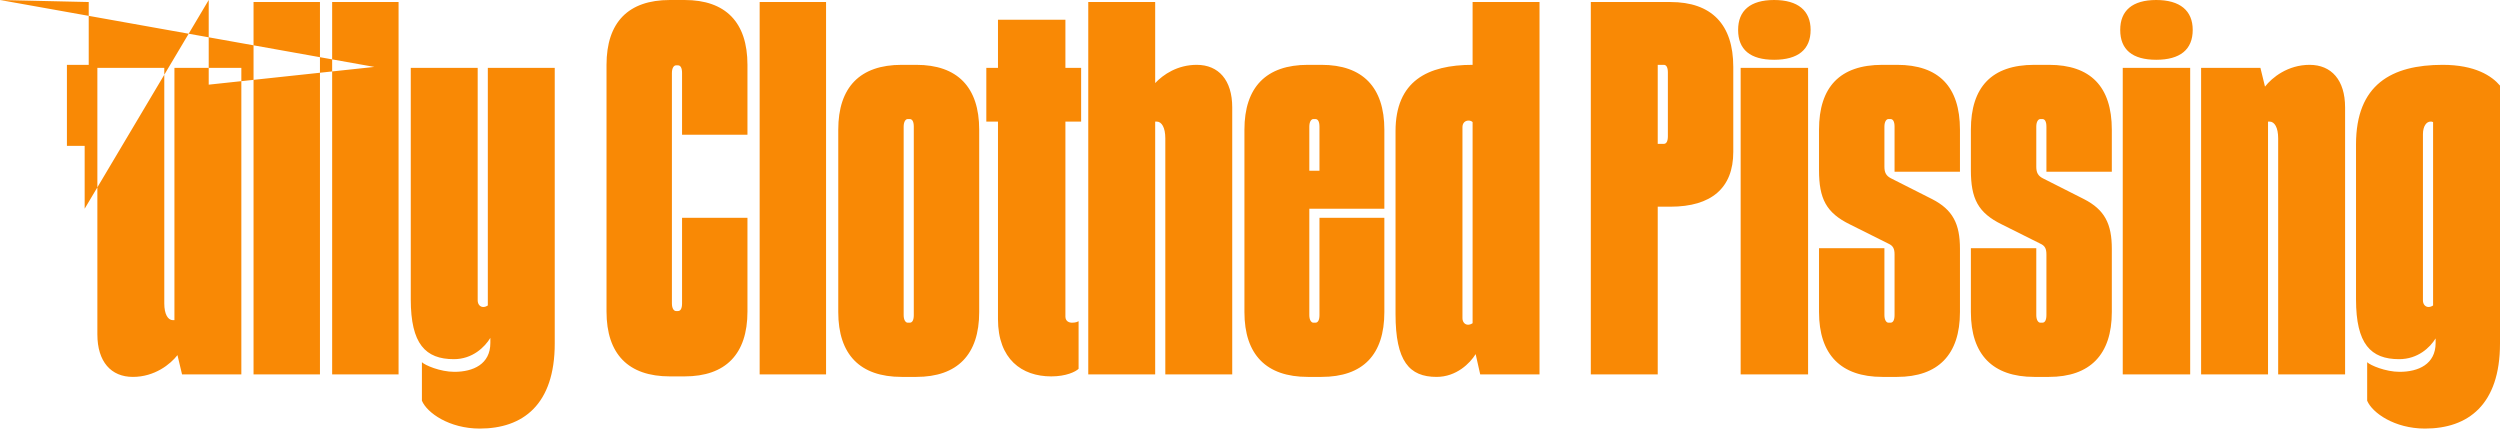 <svg xmlns="http://www.w3.org/2000/svg" width="280" height="48" viewBox="0 0 280 48"><path fill="#f98905" d="M9.482 23.376 9.482 16.34 7.495 16.34 7.495 7.262 9.937 7.262 9.937.227-7.10542736e-15.227-7.10542736e-15 41.929 7.495 41.929 7.495 23.376 9.482 23.376ZM20.388 41.929 27.031 41.929 27.031 7.603 19.536 7.603 19.536 35.858C19.479 35.858 19.422 35.858 19.366 35.858 18.798 35.858 18.4 35.177 18.4 33.986L18.4 7.603 10.905 7.603 10.905 37.447C10.905 40.511 12.438 42.213 14.88 42.213 17.321 42.213 19.082 40.794 19.877 39.773L20.388 41.929ZM28.397 41.929 35.835 41.929 35.835.227 28.397.227 28.397 41.929ZM37.201 41.929 44.64 41.929 44.64.227 37.201.227 37.201 41.929ZM53.728 48C58.554 48 62.131 45.333 62.131 38.468L62.131 7.603 54.636 7.603 54.636 34.213C54.466 34.326 54.296 34.383 54.125 34.383 53.785 34.383 53.501 34.099 53.501 33.645L53.501 7.603 46.006 7.603 46.006 33.532C46.006 38.525 47.652 40.227 50.832 40.227 52.933 40.227 54.296 38.865 54.92 37.844L54.92 38.411C54.92 40.794 52.99 41.645 50.889 41.645 49.299 41.645 47.595 40.908 47.255 40.567L47.255 44.879C47.823 46.241 50.321 48 53.728 48ZM75.027 42.156 76.674 42.156C81.273 42.156 83.715 39.66 83.715 34.894L83.715 24.397 76.39 24.397 76.39 33.986C76.39 34.553 76.22 34.837 75.936 34.837L75.709 34.837C75.481 34.837 75.254 34.553 75.254 33.986L75.254 8.17C75.254 7.603 75.481 7.319 75.709 7.319L75.936 7.319C76.22 7.319 76.39 7.603 76.39 8.17L76.39 15.092 83.715 15.092 83.715 7.262C83.715 2.496 81.273 0 76.674 0L75.027 0C70.371 0 67.93 2.496 67.93 7.262L67.93 34.894C67.93 39.66 70.371 42.156 75.027 42.156ZM85.081 41.929 92.519 41.929 92.519.227 85.081.227 85.081 41.929ZM100.983 42.213 102.629 42.213C107.228 42.213 109.67 39.716 109.67 34.95L109.67 14.525C109.67 9.759 107.228 7.262 102.629 7.262L100.983 7.262C96.327 7.262 93.885 9.759 93.885 14.525L93.885 34.95C93.885 39.716 96.327 42.213 100.983 42.213ZM101.664 36.142C101.437 36.142 101.21 35.858 101.21 35.291L101.21 14.184C101.21 13.617 101.437 13.333 101.664 13.333L101.891 13.333C102.175 13.333 102.345 13.617 102.345 14.184L102.345 35.291C102.345 35.858 102.175 36.142 101.891 36.142L101.664 36.142ZM120.802 41.305 120.802 35.972C120.689 36.028 120.518 36.142 120.064 36.142 119.724 36.142 119.326 35.972 119.326 35.461L119.326 13.617 121.086 13.617 121.086 7.603 119.326 7.603 119.326 2.213 111.774 2.213 111.774 7.603 110.468 7.603 110.468 13.617 111.774 13.617 111.774 35.745C111.774 40.227 114.443 42.156 117.736 42.156 119.383 42.156 120.462 41.645 120.802 41.305ZM129.55 13.617C130.118 13.617 130.515 14.298 130.515 15.489L130.515 41.929 138.01 41.929 138.01 12.028C138.01 8.965 136.477 7.262 134.036 7.262 131.878 7.262 130.288 8.34 129.38 9.305L129.38.227 121.885.227 121.885 41.929 129.38 41.929 129.38 13.617C129.436 13.617 129.493 13.617 129.55 13.617ZM146.644 14.184C146.644 13.617 146.871 13.333 147.098 13.333L147.326 13.333C147.609 13.333 147.78 13.617 147.78 14.184L147.78 19.121 146.644 19.121 146.644 14.184ZM155.048 34.95 155.048 24.397 147.78 24.397 147.78 35.291C147.78 35.858 147.609 36.142 147.326 36.142L147.098 36.142C146.871 36.142 146.644 35.858 146.644 35.291L146.644 23.376 155.048 23.376 155.048 14.525C155.048 9.759 152.606 7.262 148.007 7.262L146.474 7.262C141.818 7.262 139.376 9.759 139.376 14.525L139.376 34.95C139.376 39.716 141.818 42.213 146.474 42.213L148.007 42.213C152.663 42.213 155.048 39.716 155.048 34.95ZM164.42 36.369C164.079 36.369 163.795 36.085 163.795 35.631L163.795 14.241C163.795 13.787 164.079 13.504 164.477 13.504 164.647 13.504 164.817 13.56 164.931 13.674L164.931 36.199C164.761 36.312 164.59 36.369 164.42 36.369ZM165.783 41.929 172.426 41.929 172.426.227 164.931.227 164.931 7.262C159.877 7.262 156.3 9.078 156.3 14.695L156.3 35.177C156.3 40.454 157.833 42.213 160.899 42.213 163.114 42.213 164.647 40.681 165.272 39.66L165.783 41.929ZM185.666 7.262 186.348 7.262C186.632 7.262 186.802 7.546 186.802 8.113L186.802 15.262C186.802 15.83 186.632 16.113 186.348 16.113L185.666 16.113 185.666 7.262ZM187.086 23.149C191.685 23.149 194.127 21.05 194.127 17.021L194.127 7.489C194.127 2.723 191.685.227 187.086.227L178.171.227 178.171 41.929 185.666 41.929 185.666 23.149 187.086 23.149ZM198.701 6.695C201.37 6.695 202.789 5.56 202.789 3.348 202.789 1.191 201.37 0 198.701 0 196.032 0 194.669 1.191 194.669 3.348 194.669 5.56 196.032 6.695 198.701 6.695ZM194.953 41.929 202.505 41.929 202.505 7.603 194.953 7.603 194.953 41.929ZM210.827 42.213 212.474 42.213C217.073 42.213 219.515 39.716 219.515 34.95L219.515 27.858C219.515 25.078 218.72 23.489 216.392 22.298L211.792 19.972C211.225 19.688 211.054 19.291 211.054 18.667L211.054 14.184C211.054 13.617 211.281 13.333 211.508 13.333L211.736 13.333C212.02 13.333 212.19 13.617 212.19 14.184L212.19 19.234 219.515 19.234 219.515 14.525C219.515 9.702 217.13 7.262 212.474 7.262L210.827 7.262C206.058 7.262 203.73 9.759 203.73 14.525L203.73 19.064C203.73 22.241 204.524 23.83 207.193 25.135L211.508 27.291C212.02 27.518 212.19 27.858 212.19 28.482L212.19 35.291C212.19 35.858 212.02 36.142 211.736 36.142L211.508 36.142C211.281 36.142 211.054 35.858 211.054 35.291L211.054 27.801 203.73 27.801 203.73 34.95C203.73 39.716 206.171 42.213 210.827 42.213ZM227.836 42.213 229.483 42.213C234.082 42.213 236.524 39.716 236.524 34.95L236.524 27.858C236.524 25.078 235.729 23.489 233.401 22.298L228.802 19.972C228.234 19.688 228.064 19.291 228.064 18.667L228.064 14.184C228.064 13.617 228.291 13.333 228.518 13.333L228.745 13.333C229.029 13.333 229.199 13.617 229.199 14.184L229.199 19.234 236.524 19.234 236.524 14.525C236.524 9.702 234.139 7.262 229.483 7.262L227.836 7.262C223.067 7.262 220.739 9.759 220.739 14.525L220.739 19.064C220.739 22.241 221.534 23.83 224.202 25.135L228.518 27.291C229.029 27.518 229.199 27.858 229.199 28.482L229.199 35.291C229.199 35.858 229.029 36.142 228.745 36.142L228.518 36.142C228.291 36.142 228.064 35.858 228.064 35.291L228.064 27.801 220.739 27.801 220.739 34.95C220.739 39.716 223.18 42.213 227.836 42.213ZM241.496 6.695C244.164 6.695 245.584 5.56 245.584 3.348 245.584 1.191 244.164 0 241.496 0 238.827 0 237.464 1.191 237.464 3.348 237.464 5.56 238.827 6.695 241.496 6.695ZM237.748 41.929 245.3 41.929 245.3 7.603 237.748 7.603 237.748 41.929ZM254.19 13.617C254.758 13.617 255.155 14.298 255.155 15.489L255.155 41.929 262.65 41.929 262.65 12.028C262.65 8.965 261.117 7.262 258.675 7.262 256.234 7.262 254.474 8.681 253.679 9.702L253.168 7.603 246.524 7.603 246.524 41.929 254.019 41.929 254.019 13.617C254.076 13.617 254.133 13.617 254.19 13.617ZM271.994 34.383C271.653 34.383 271.369 34.099 271.369 33.645L271.369 15.035C271.369 14.128 271.767 13.617 272.221 13.617 272.335 13.617 272.391 13.617 272.505 13.674L272.505 34.213C272.335 34.326 272.164 34.383 271.994 34.383ZM271.596 48C276.423 48 280 45.333 280 38.468L280 9.589C279.092 8.511 277.218 7.262 273.584 7.262 267.849 7.262 263.874 9.475 263.874 16.17L263.874 33.532C263.874 38.525 265.521 40.227 268.701 40.227 270.802 40.227 272.164 38.922 272.789 37.901L272.789 38.411C272.789 40.794 270.858 41.645 268.757 41.645 267.168 41.645 265.464 40.908 265.123 40.567L265.123 44.879C265.691 46.241 268.19 48 271.596 48Z"/></svg>